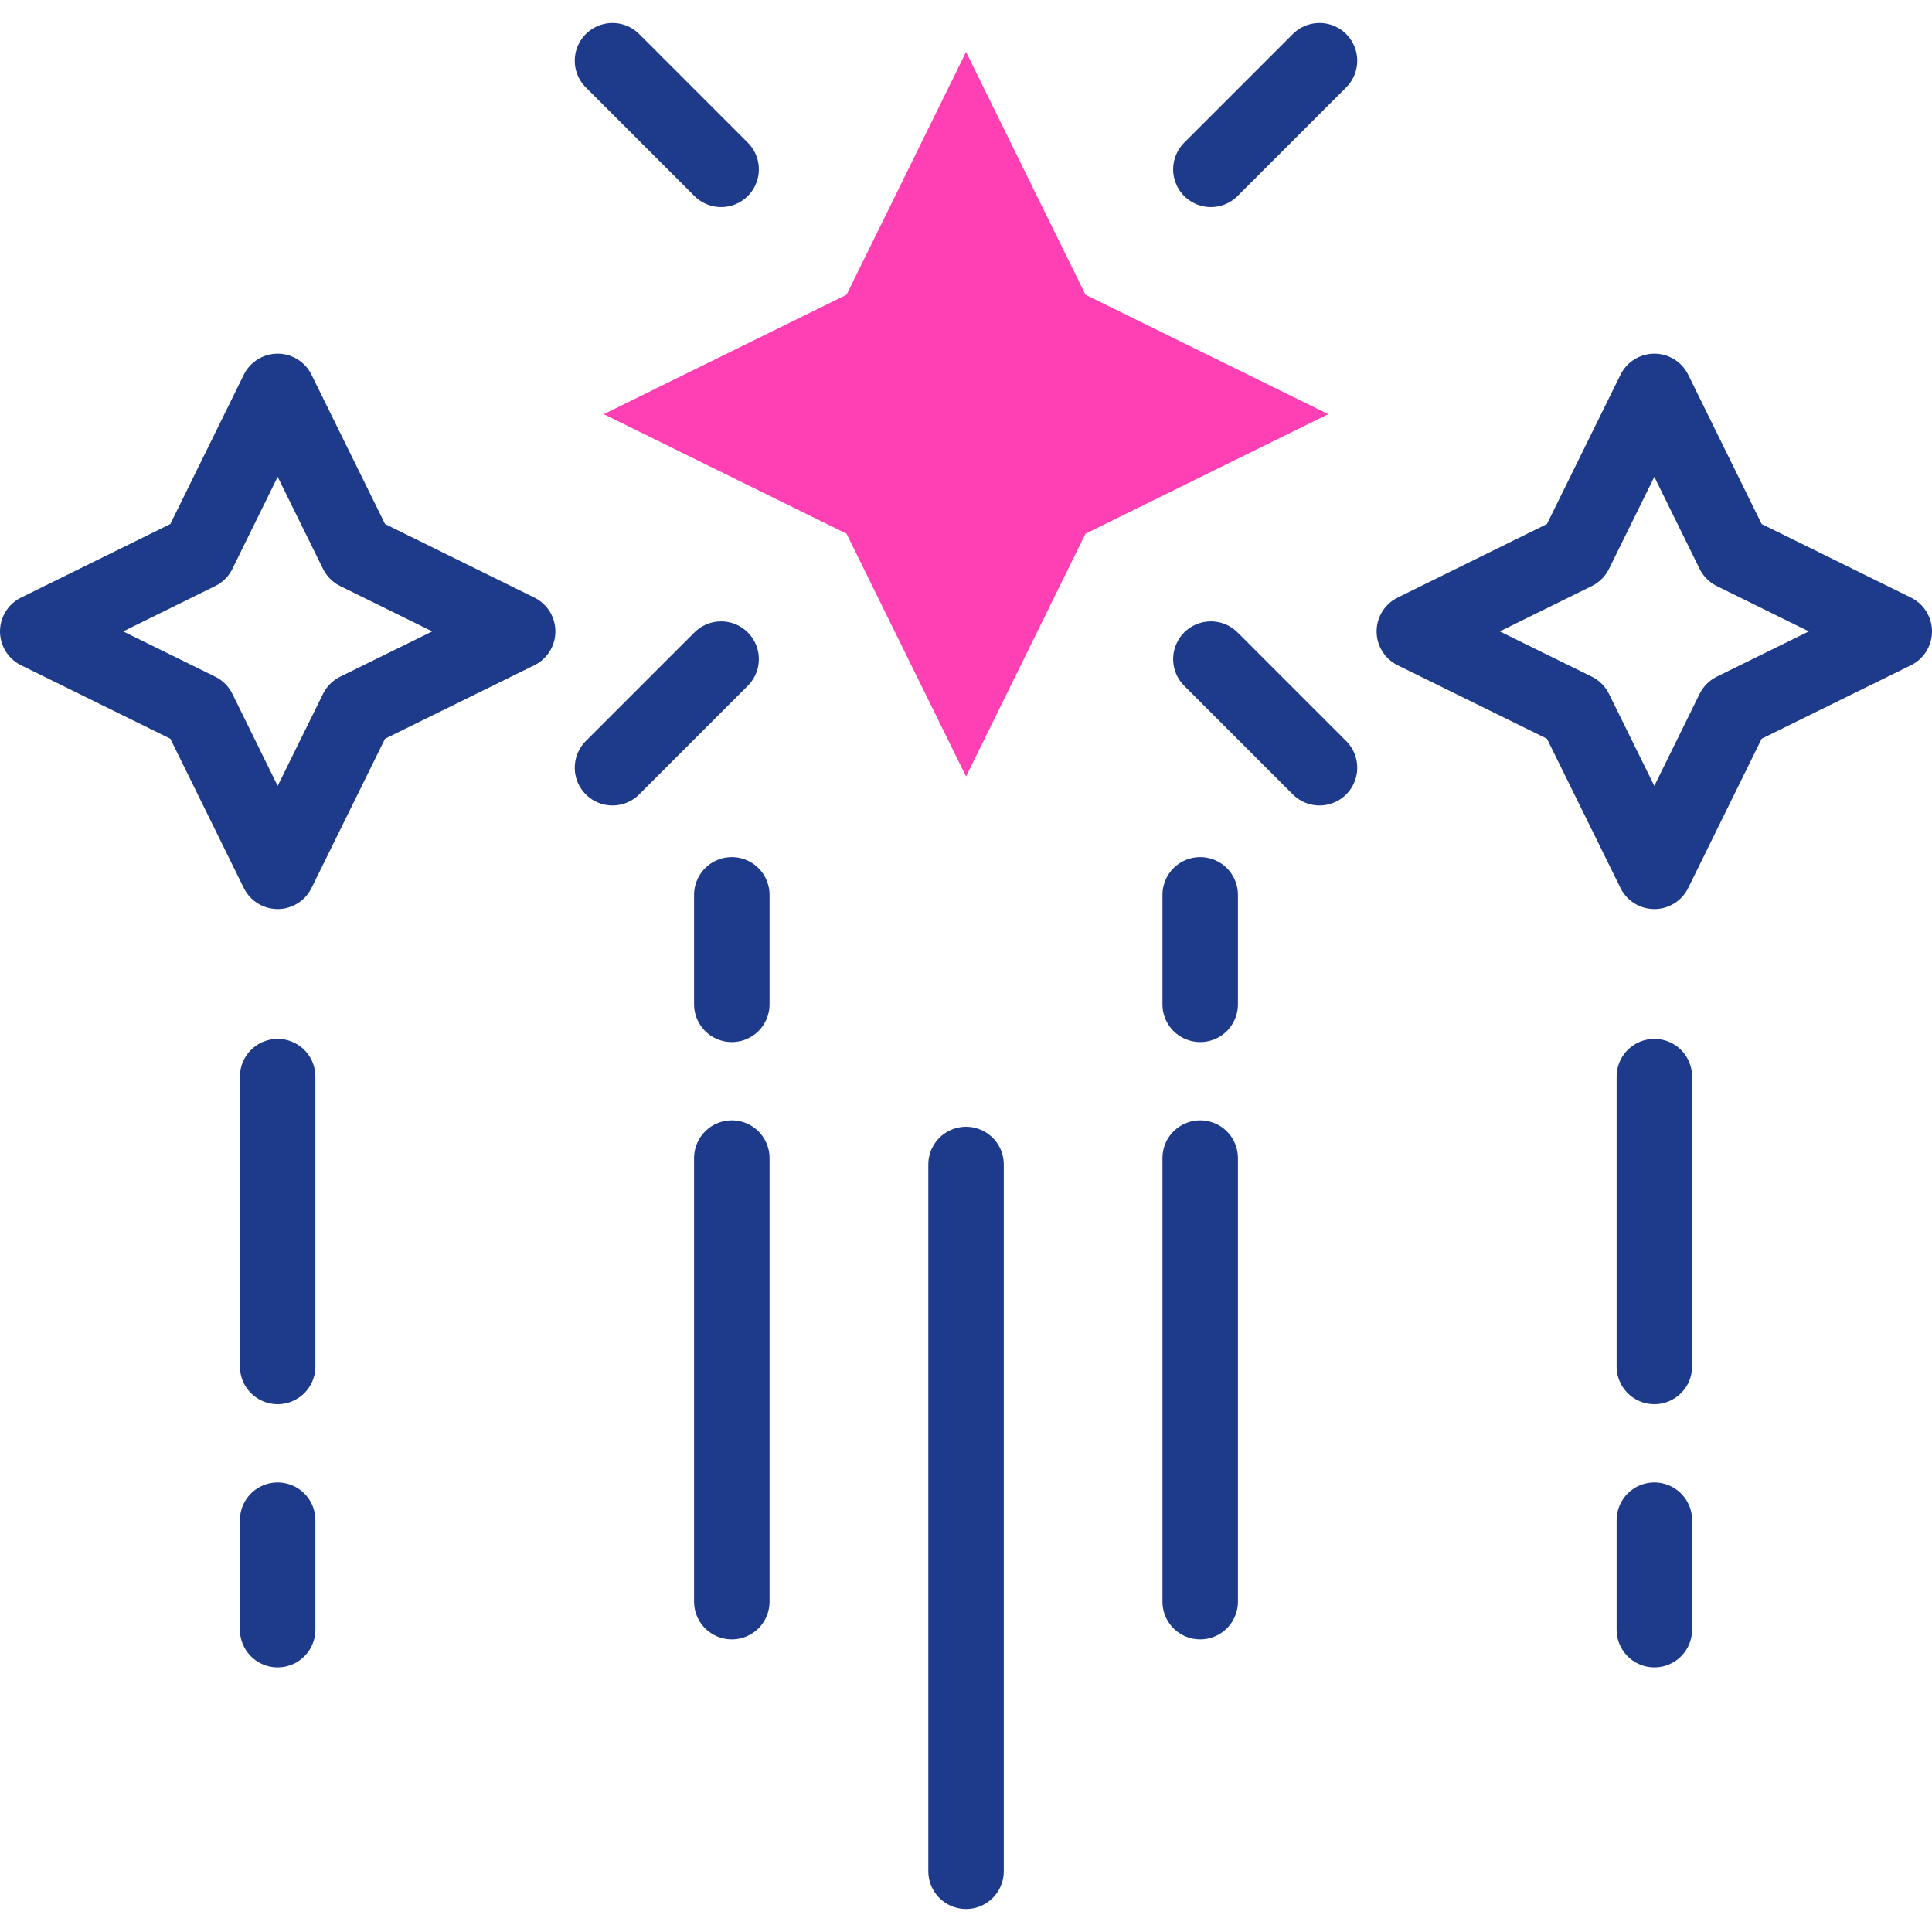 <?xml version="1.0" encoding="UTF-8"?>
<svg xmlns="http://www.w3.org/2000/svg" xmlns:xlink="http://www.w3.org/1999/xlink" version="1.1" id="Capa_1" x="0px" y="0px" viewBox="0 0 512 512" style="enable-background:new 0 0 512 512;" xml:space="preserve" width="512" height="512">
<g>
	
		<polygon style="fill:none;stroke:#1e3a8a;stroke-width:20;stroke-linecap:round;stroke-linejoin:round;stroke-miterlimit:10;" points="&#10;&#9;&#9;73.579,103.725 94.574,146.338 137.186,167.332 94.574,188.299 73.579,230.911 52.613,188.299 10,167.332 52.613,146.338 &#9;"/>
	<path style="fill:none;stroke:#1e3a8a;stroke-width:20;stroke-linecap:round;stroke-linejoin:round;stroke-miterlimit:10;" d="&#10;&#9;&#9;M162.317,16.092l28.786,28.786 M162.317,203.457l28.786-28.786 M320.896,44.878l28.786-28.786 M320.896,174.671l28.786,28.786"/>
	
		<polygon style="fill:none;stroke:#1e3a8a;stroke-width:20;stroke-linecap:round;stroke-linejoin:round;stroke-miterlimit:10;" points="&#10;&#9;&#9;438.421,103.725 417.426,146.338 374.814,167.332 417.426,188.299 438.421,230.911 459.387,188.299 502,167.332 459.387,146.338 &#9;&#10;&#9;&#9;"/>
	
		<line style="fill:none;stroke:#1e3a8a;stroke-width:20;stroke-linecap:round;stroke-linejoin:round;stroke-miterlimit:10;" x1="256.014" y1="308.6" x2="256.014" y2="495.908"/>
	<path style="fill:none;stroke:#1e3a8a;stroke-width:20;stroke-linecap:round;stroke-linejoin:round;stroke-miterlimit:10;" d="&#10;&#9;&#9;M193.937,237.145v29.013 M193.937,306.9v117.553"/>
	<path style="fill:none;stroke:#1e3a8a;stroke-width:20;stroke-linecap:round;stroke-linejoin:round;stroke-miterlimit:10;" d="&#10;&#9;&#9;M318.063,237.145v29.013 M318.063,306.9v117.553"/>
	<path style="fill:none;stroke:#1e3a8a;stroke-width:20;stroke-linecap:round;stroke-linejoin:round;stroke-miterlimit:10;" d="&#10;&#9;&#9;M73.579,431.876v-29.013 M73.579,362.121v-76.81"/>
	<path style="fill:none;stroke:#1e3a8a;stroke-width:20;stroke-linecap:round;stroke-linejoin:round;stroke-miterlimit:10;" d="&#10;&#9;&#9;M438.421,431.876v-29.013 M438.421,362.121v-76.81"/>
	<polygon style="fill-rule:evenodd;clip-rule:evenodd;fill:#ff40b4;" points="287.662,141.436 352.006,109.76 287.662,78.112 &#10;&#9;&#9;256.014,13.768 224.338,78.112 159.994,109.76 224.338,141.436 256.014,205.78 &#9;"/>
</g>















</svg>
